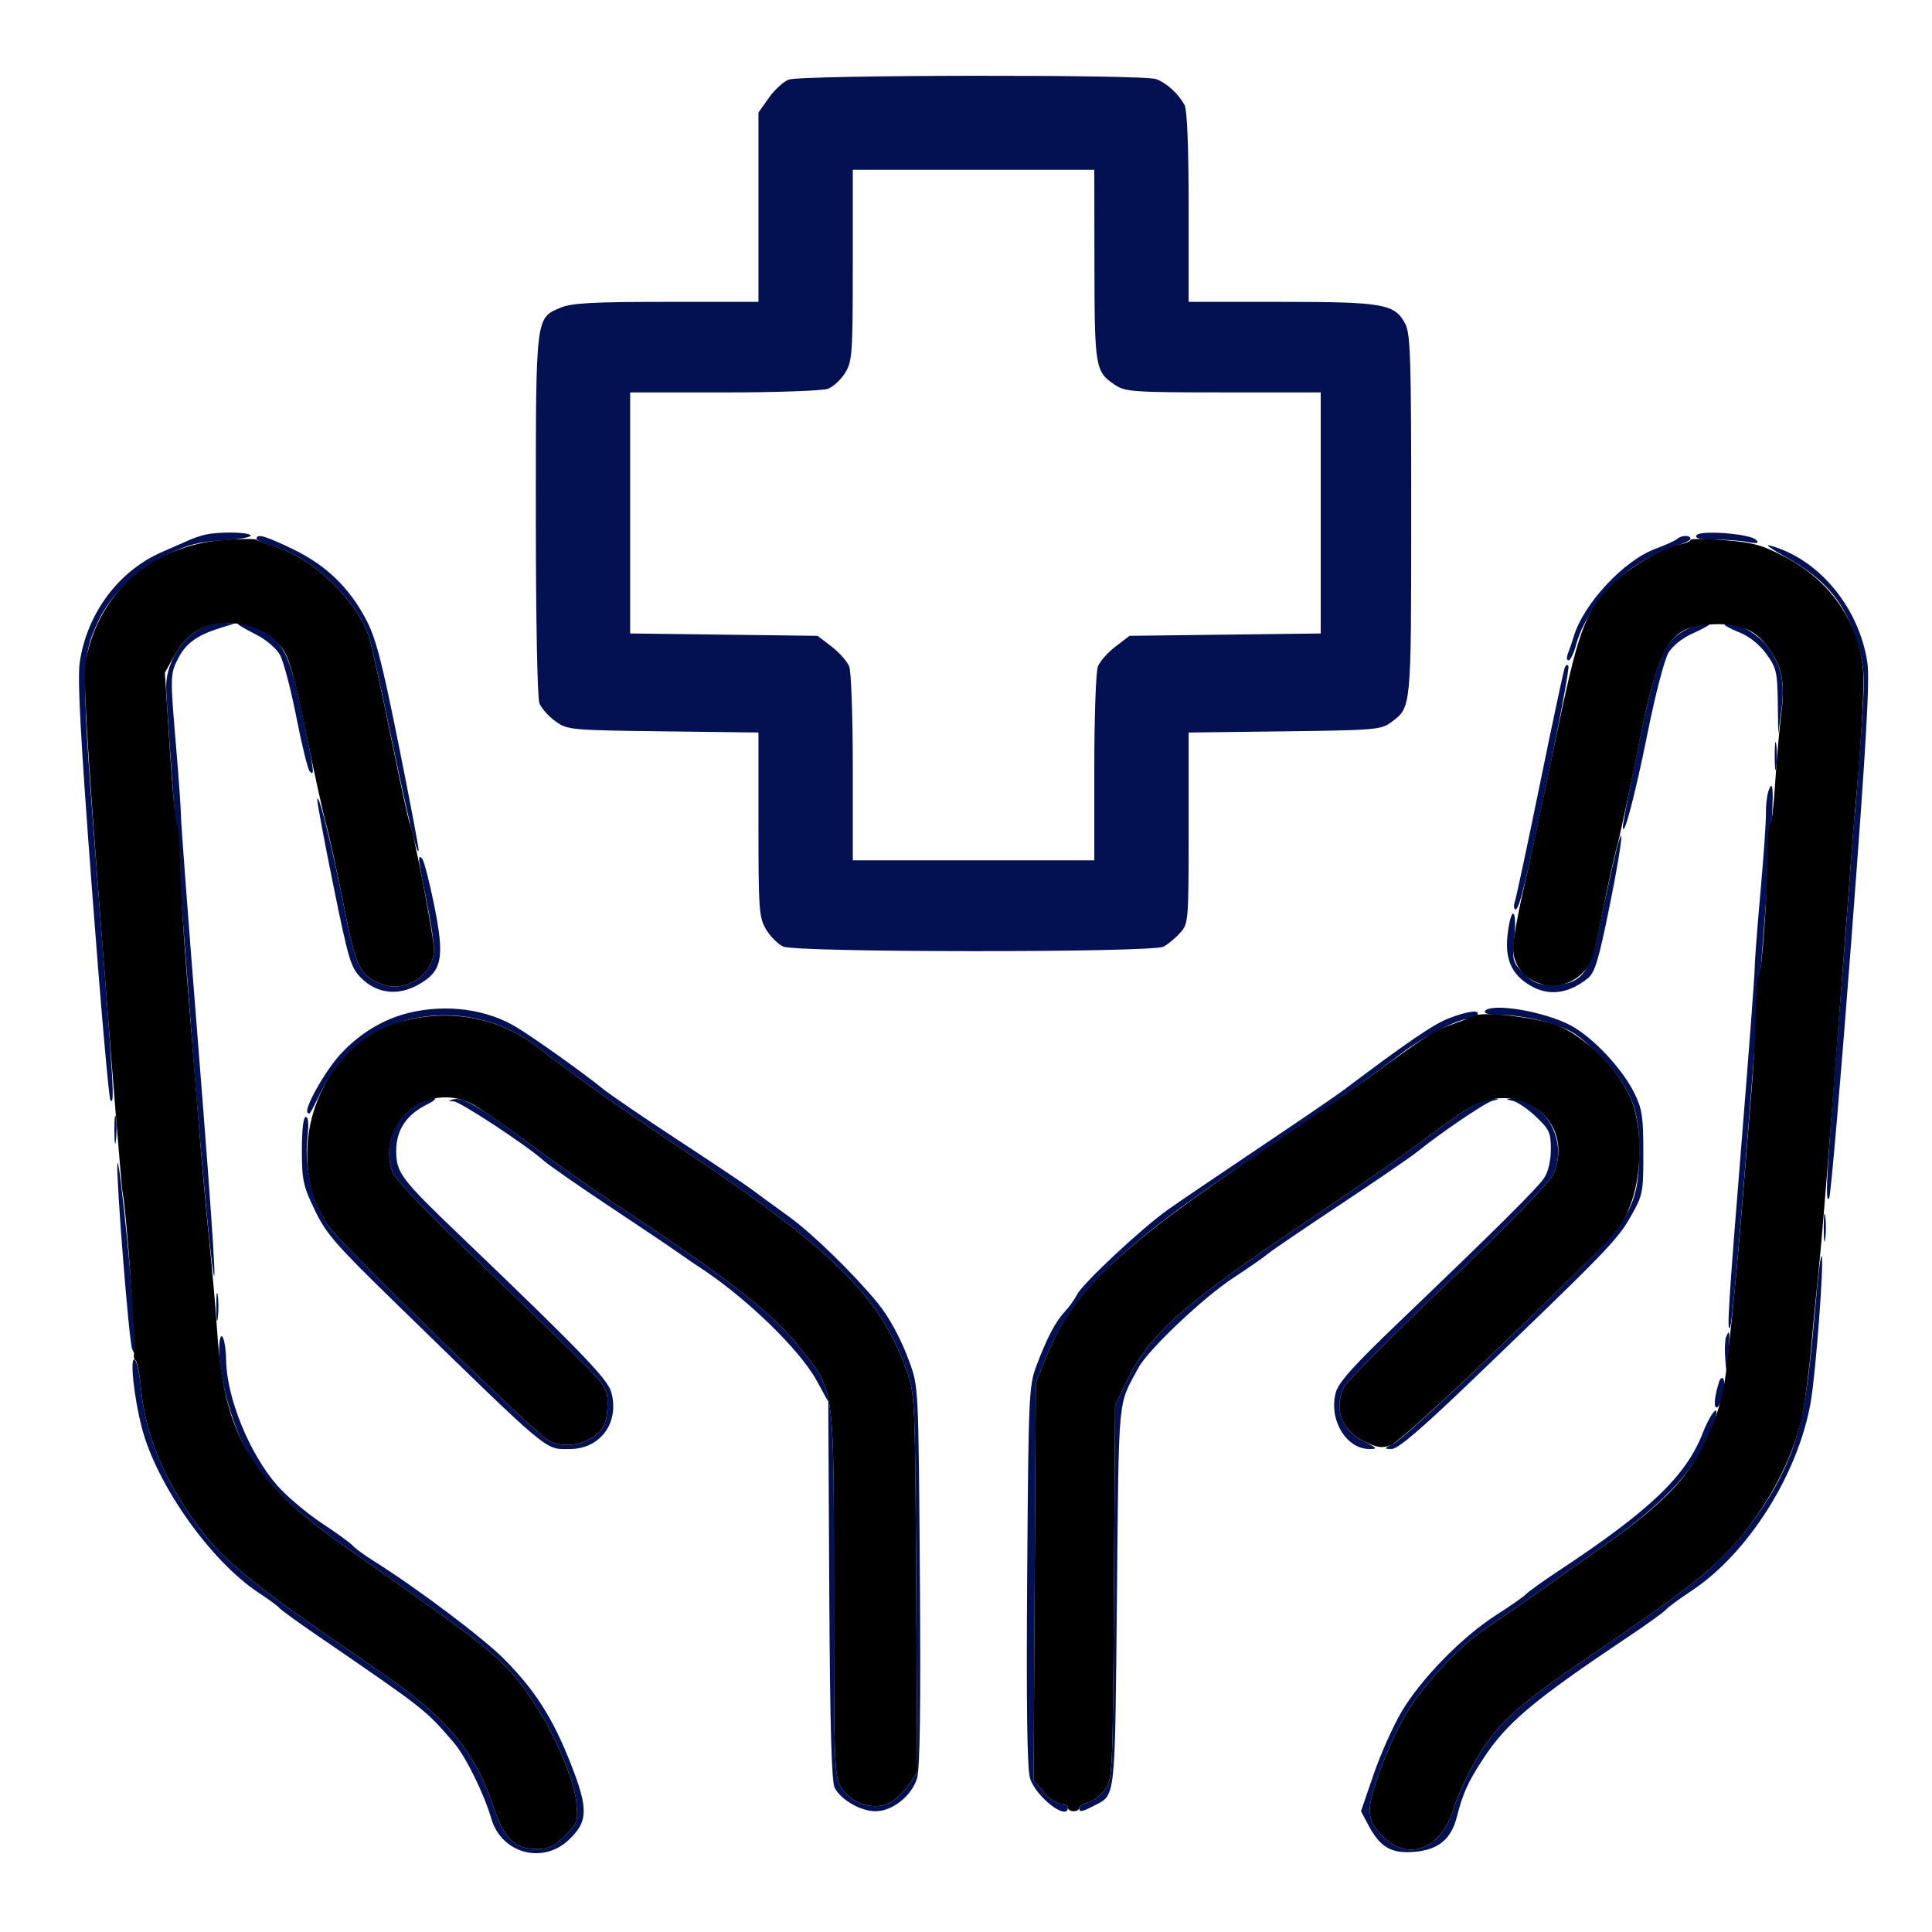 <svg xmlns="http://www.w3.org/2000/svg" width="512" height="512" viewBox="0 0 512 512"><path d="M 209 21.102 C 207.625 21.621, 205.262 23.795, 203.750 25.933 L 201 29.820 201 54.910 L 201 80 176.622 80 C 157.190 80, 151.514 80.305, 148.646 81.503 C 141.901 84.322, 142 83.504, 142 136.385 C 142 163.259, 142.404 184.932, 142.931 186.317 C 143.442 187.664, 145.355 189.830, 147.181 191.132 C 150.429 193.450, 151.038 193.507, 175.750 193.812 L 201 194.125 201 218.505 C 201 241.112, 201.146 243.133, 203.006 246.285 C 204.109 248.154, 206.155 250.205, 207.553 250.842 C 211.085 252.452, 305.188 252.485, 308.316 250.878 C 309.517 250.260, 311.512 248.615, 312.750 247.222 C 314.957 244.737, 315 244.208, 315 219.407 L 315 194.125 340.429 193.812 C 364.421 193.518, 366.018 193.382, 368.679 191.404 C 374.034 187.424, 373.969 188.088, 373.985 136.700 C 373.998 95.247, 373.792 88.498, 372.434 85.872 C 369.670 80.527, 366.719 80, 339.532 80 L 315 80 315 54.934 C 315 38.960, 314.610 29.139, 313.924 27.859 C 312.323 24.866, 309.241 22.042, 306.395 20.960 C 303.085 19.702, 212.358 19.834, 209 21.102 M 225.996 70.250 C 225.993 93.722, 225.852 95.731, 223.996 98.775 C 222.898 100.576, 220.845 102.489, 219.434 103.025 C 218.017 103.564, 205.713 104, 191.935 104 L 167 104 167 135.937 L 167 167.873 191.830 168.187 L 216.661 168.500 220.392 171.348 C 222.445 172.915, 224.546 175.307, 225.062 176.663 C 225.578 178.020, 226 190.126, 226 203.565 L 226 228 258 228 L 290 228 290 203.565 C 290 190.126, 290.422 178.020, 290.938 176.663 C 291.454 175.307, 293.555 172.915, 295.608 171.348 L 299.339 168.500 324.670 168.188 L 350 167.875 350 135.938 L 350 104 324.250 103.993 C 300.481 103.987, 298.274 103.838, 295.567 102.054 C 290.243 98.544, 290.074 97.572, 290.035 70.250 L 290 45 258 45 L 226 45 225.996 70.250 M 54.500 141.668 C 53.400 141.907, 51.600 142.494, 50.500 142.972 C 49.400 143.450, 45.946 144.961, 42.825 146.331 C 31.432 151.329, 23.109 162.487, 21.153 175.381 C 20.484 179.798, 21.291 194.903, 24.397 236.064 C 26.672 266.205, 28.863 291.196, 29.266 291.600 C 30.429 292.762, 30.236 289.477, 25.892 234 C 21.437 177.120, 21.445 174.400, 26.090 164.500 C 29.307 157.643, 36.254 150.985, 44.347 147 C 49.804 144.314, 52.676 143.572, 59.045 143.204 C 63.399 142.952, 66.718 142.353, 66.421 141.873 C 65.877 140.993, 58.205 140.861, 54.500 141.668 M 449.582 141.867 C 449.093 142.658, 450.522 143, 454.316 143 C 457.305 143, 461.269 143.285, 463.125 143.632 C 465.688 144.112, 466.236 143.981, 465.405 143.087 C 463.868 141.435, 450.487 140.403, 449.582 141.867 M 68 142.793 C 68 143.229, 69.967 144.111, 72.372 144.755 C 82.491 147.461, 94.651 159.036, 97.842 169 C 98.459 170.925, 101.006 182.400, 103.502 194.500 C 107.920 215.917, 110.796 227.808, 110.933 225.228 C 110.970 224.529, 108.558 211.830, 105.574 197.008 C 101.088 174.724, 99.581 168.993, 96.866 163.900 C 92.414 155.547, 86.263 149.683, 77.565 145.499 C 70.229 141.970, 68 141.340, 68 142.793 M 444.450 142.835 C 443.928 143.294, 441.355 144.459, 438.733 145.424 C 430.363 148.505, 419.665 159.975, 417.059 168.666 C 416.591 170.225, 415.888 172.287, 415.497 173.250 C 415.106 174.213, 415.191 175, 415.686 175 C 416.180 175, 417.103 173.065, 417.735 170.700 C 419.668 163.474, 426.356 154.582, 433.304 150 C 436.712 147.753, 441.413 145.390, 443.750 144.750 C 446.087 144.109, 448 143.229, 448 142.793 C 448 141.748, 445.655 141.776, 444.450 142.835 M 472.951 147.443 C 484.122 153.597, 489.385 160.120, 492.619 171.816 C 494.213 177.583, 494.255 179.673, 493.106 195.816 C 492.414 205.542, 491.696 214.625, 491.509 216 C 491.323 217.375, 490.895 222.550, 490.560 227.500 C 490.224 232.450, 489.503 242.125, 488.957 249 C 483.897 312.758, 483.525 318.808, 484.738 317.595 C 485.144 317.189, 487.792 286.402, 490.622 249.178 C 494.593 196.935, 495.559 180.132, 494.856 175.500 C 492.634 160.868, 481.871 147.987, 469 144.556 C 467.625 144.190, 469.403 145.489, 472.951 147.443 M 51.913 167.280 C 47.264 170.413, 44.034 176.442, 44.028 182 C 44.025 184.475, 45.365 203.825, 47.005 225 C 48.645 246.175, 50.450 269.800, 51.018 277.500 C 52.303 294.958, 54.819 323.230, 55.912 332.500 C 57.902 349.381, 56.616 328.398, 52.450 276 C 49.980 244.925, 47.964 218.150, 47.971 216.500 C 47.979 214.850, 47.376 206.300, 46.633 197.500 C 45.068 178.979, 45.081 178.556, 47.339 174.259 C 49.340 170.452, 52.335 168.308, 58.224 166.469 L 62.500 165.134 58.898 165.067 C 56.713 165.026, 53.965 165.897, 51.913 167.280 M 63.211 165.544 C 63.510 165.843, 65.712 167.081, 68.104 168.294 C 70.497 169.507, 73.224 171.850, 74.165 173.500 C 75.106 175.150, 77.068 182.575, 78.525 190 C 79.982 197.425, 81.585 203.928, 82.087 204.450 C 83.470 205.889, 83.273 204.386, 80.061 188.961 C 76.837 173.478, 74.843 169.577, 68.655 166.641 C 65.337 165.066, 62.076 164.409, 63.211 165.544 M 447.149 166.696 C 440.942 169.755, 439.042 174.230, 434.361 196.815 C 432.003 208.192, 430.077 218.175, 430.081 219 C 430.099 222.910, 433.325 210.720, 436.621 194.290 C 438.655 184.147, 441.110 174.703, 442.163 172.972 C 443.264 171.162, 445.922 169.037, 448.527 167.885 C 450.987 166.797, 453 165.702, 453 165.453 C 453 164.539, 450.414 165.088, 447.149 166.696 M 457 165.508 C 457 165.788, 458.846 166.755, 461.102 167.657 C 463.605 168.659, 466.334 170.858, 468.102 173.299 C 470.730 176.927, 471.012 178.103, 471.127 185.900 L 471.254 194.500 472.107 188 C 473.082 180.577, 472.104 176.308, 468.244 171.144 C 465.446 167.400, 457 163.166, 457 165.508 M 414.657 177 C 414.340 177.825, 411.414 191.550, 408.153 207.500 C 404.893 223.450, 401.897 237.512, 401.496 238.750 C 401.095 239.988, 401.158 241, 401.636 241 C 402.676 241, 404.523 233.301, 411.094 201.573 C 413.819 188.414, 415.865 177.164, 415.641 176.573 C 415.409 175.963, 414.985 176.147, 414.657 177 M 470.310 200.500 C 470.315 203.800, 470.502 205.029, 470.725 203.232 C 470.947 201.435, 470.943 198.735, 470.715 197.232 C 470.486 195.729, 470.304 197.200, 470.310 200.500 M 468.648 209.679 C 468.242 210.877, 467.944 213.577, 467.984 215.679 C 468.025 217.780, 467.372 227.150, 466.532 236.500 C 465.693 245.850, 465.011 254.850, 465.016 256.500 C 465.021 258.150, 463.462 278.850, 461.550 302.500 C 458.104 345.147, 457.622 352.720, 458.407 351.917 C 459.009 351.301, 460.602 333.767, 463.986 290.500 C 466.256 261.472, 467.053 251.262, 468.566 231.826 C 470.167 211.262, 470.190 205.125, 468.648 209.679 M 84.089 212 C 84.059 212.825, 85.991 223.105, 88.381 234.844 C 92.364 254.413, 92.973 256.435, 95.706 259.168 C 99.887 263.348, 105.462 263.992, 110.921 260.924 C 117.211 257.389, 117.901 253.835, 115.032 239.743 C 113.774 233.559, 112.351 228.073, 111.872 227.550 C 110.606 226.170, 110.749 227.558, 113 238.500 C 114.100 243.846, 115 249.685, 115 251.475 C 115 258.383, 107.271 263.410, 100.836 260.687 C 95.267 258.331, 94.370 256.398, 91.005 239.500 C 87.847 223.647, 84.191 209.110, 84.089 212 M 427.216 230.066 C 426.028 235.255, 424.299 243.231, 423.374 247.790 C 421.309 257.977, 418.556 261, 411.346 261 C 407.659 261, 406.293 260.447, 403.784 257.938 C 400.834 254.988, 400.744 254.640, 401.324 248.438 C 402.051 240.647, 400.509 239.768, 399.552 247.428 C 398.736 253.962, 400.485 258.106, 405.299 261.040 C 410.266 264.070, 415.524 263.469, 420.772 259.274 C 422.657 257.767, 423.644 254.501, 426.564 240.106 C 430.336 221.515, 430.795 214.442, 427.216 230.066 M 108.384 268.412 C 101.597 270.059, 95.312 273.853, 90.220 279.377 C 86.187 283.753, 80.504 293.837, 81.507 294.840 C 82.095 295.429, 81.816 295.869, 85.384 288.728 C 87.078 285.339, 90.507 280.909, 93.690 278.001 C 106.377 266.405, 127.479 266.048, 142 277.183 C 153.459 285.969, 164.057 293.451, 181 304.712 C 220.428 330.919, 233.195 343.495, 240.174 363 C 242.474 369.427, 242.503 370.058, 242.793 419.539 L 243.085 469.577 240.755 473.039 C 239.474 474.942, 237.145 477.116, 235.580 477.868 C 231.435 479.861, 225.524 477.907, 222.956 473.696 C 221.096 470.645, 221.007 468.311, 221.004 422.288 C 220.999 367.461, 221.171 368.767, 212.538 357.802 C 204.710 347.858, 193.585 339.167, 162.500 318.708 C 156.450 314.727, 146.325 307.603, 140 302.878 C 127.178 293.299, 122.666 290.668, 120.183 291.324 C 118.666 291.724, 118.673 291.779, 120.254 291.884 C 122.045 292.002, 139.476 303.467, 144 307.502 C 145.375 308.729, 153.025 314.064, 161 319.359 C 168.975 324.655, 177.260 330.227, 179.412 331.743 C 181.564 333.260, 184.023 334.950, 184.877 335.500 C 197.430 343.585, 211.871 357.514, 216.500 366 L 219.500 371.500 219.764 421.500 C 219.953 457.321, 220.361 472.148, 221.201 473.784 C 222.838 476.970, 228.113 480, 232.024 480 C 236.507 480, 241.653 475.900, 243.039 471.224 C 243.802 468.650, 244.030 452.058, 243.778 417.500 C 243.415 367.845, 243.396 367.455, 241.044 361 C 238.800 354.842, 235.660 349.030, 232.518 345.216 C 226.043 337.355, 215.208 326.823, 209 322.354 C 204.875 319.384, 200.375 316.099, 199 315.054 C 197.625 314.008, 188.965 308.214, 179.755 302.179 C 170.546 296.144, 161.546 290.002, 159.755 288.531 C 155.148 284.743, 142.300 275.565, 137.147 272.380 C 129.186 267.459, 118.426 265.975, 108.384 268.412 M 393.500 268 C 393.117 268.620, 394.955 269, 398.336 269 C 401.335 269, 406.855 269.947, 410.602 271.104 C 416.496 272.925, 418.301 274.106, 423.971 279.854 C 432.215 288.212, 434.539 293.918, 434.414 305.500 C 434.267 319.038, 432.041 323.196, 417.096 337.849 C 391.122 363.313, 372.205 381.013, 369.399 382.476 C 366.683 383.892, 366.647 383.988, 368.820 383.994 C 370.470 383.998, 376.535 378.823, 389.820 366.073 C 425.584 331.751, 428.618 328.624, 432.094 322.500 C 435.399 316.679, 435.500 316.173, 435.500 305.500 C 435.500 295.966, 435.186 293.862, 433.143 289.714 C 429.946 283.221, 422.215 274.976, 416.339 271.794 C 409.346 268.007, 394.972 265.619, 393.500 268 M 383.821 269.923 C 379.811 271.491, 372.907 276.208, 356 288.931 C 354.075 290.380, 343.950 297.296, 333.500 304.301 C 323.050 311.306, 312.250 318.631, 309.500 320.580 C 302.607 325.466, 287.083 339.958, 285.484 343 C 284.761 344.375, 283.279 346.442, 282.191 347.594 C 279.753 350.174, 277.427 354.607, 274.677 361.913 C 272.662 367.266, 272.559 369.592, 272.216 417.500 C 271.968 452.040, 272.199 468.651, 272.961 471.224 C 274.414 476.127, 283 482.778, 283 479 C 283 478.450, 282.140 478, 281.089 478 C 280.038 478, 277.994 476.593, 276.548 474.874 L 273.918 471.749 274.209 419.124 L 274.500 366.500 276.899 360.500 C 284.066 342.577, 297.403 329.635, 332.500 306.549 C 347.226 296.862, 359.909 287.933, 371.187 279.313 C 377.142 274.762, 386.305 270.026, 389.191 270.010 C 390.121 270.004, 391.160 269.550, 391.500 269 C 392.442 267.476, 389.030 267.886, 383.821 269.923 M 110.241 292.995 C 104.037 296.777, 101.593 303.692, 104.017 310.601 C 104.595 312.247, 111.596 319.767, 120.215 328 C 128.565 335.975, 141.157 348.134, 148.198 355.019 C 160.672 367.217, 161 367.648, 161 371.835 C 161 377.168, 159.772 379.550, 156.020 381.490 C 152.532 383.293, 148.303 383.382, 145.349 381.715 C 141.471 379.525, 90.331 329.737, 87.158 325.062 C 82.962 318.880, 80.599 309.263, 81.442 301.807 C 81.873 298.002, 81.737 296, 81.050 296 C 80.396 296, 80 299.316, 80 304.778 C 80 312.705, 80.330 314.245, 83.403 320.657 C 86.405 326.921, 88.907 329.804, 104.645 345.129 C 146.596 385.980, 144.233 384, 151.030 384 C 159.126 384, 164.220 377.001, 161.993 368.935 C 161.029 365.445, 153.932 358.095, 121.986 327.500 C 106.171 312.355, 105 310.799, 105 304.939 C 105 299.455, 107.740 295.363, 113.223 292.661 C 115.025 291.772, 115.825 291.037, 115 291.027 C 114.175 291.016, 112.033 291.902, 110.241 292.995 M 388.707 293.971 C 386.131 295.604, 380.531 299.602, 376.262 302.853 C 371.993 306.105, 358.600 315.395, 346.500 323.498 C 313.509 345.591, 304.524 353.562, 298.597 366 L 295.500 372.500 295.205 421.908 C 294.921 469.643, 294.843 471.412, 292.889 474.156 C 291.777 475.717, 289.772 477.270, 288.434 477.606 C 287.095 477.942, 286 478.618, 286 479.108 C 286 480.326, 286.643 480.236, 289.872 478.566 C 295.721 475.541, 295.458 477.924, 296 423.098 C 296.539 368.533, 296.135 372.843, 301.680 362.500 C 304.231 357.743, 318.810 343.920, 326.812 338.671 C 330.834 336.034, 334.884 333.218, 335.812 332.414 C 336.741 331.611, 345.375 325.730, 355 319.345 C 364.625 312.960, 373.850 306.642, 375.500 305.305 C 381.729 300.257, 393.577 292.217, 395.500 291.734 C 397.457 291.243, 397.456 291.230, 395.446 291.116 C 394.316 291.052, 391.284 292.337, 388.707 293.971 M 400.786 291.710 C 402.043 291.951, 404.856 293.845, 407.036 295.919 C 410.606 299.316, 410.999 300.177, 410.993 304.595 C 410.989 307.577, 410.303 310.532, 409.243 312.131 C 407.422 314.881, 396.955 325.278, 370.617 350.500 C 358.690 361.921, 354.725 366.343, 353.997 369.032 C 352.066 376.162, 356.721 384.001, 362.885 383.999 C 365.217 383.999, 365.056 383.778, 361.396 381.967 C 355.544 379.070, 353.465 373.464, 356.098 367.683 C 356.703 366.357, 369.138 353.849, 383.734 339.886 C 399.415 324.884, 410.829 313.184, 411.635 311.282 C 413.529 306.818, 413.341 302.588, 411.050 298.098 C 409.066 294.210, 403.936 290.872, 400.349 291.136 C 398.995 291.236, 399.113 291.390, 400.786 291.710 M 30.310 299.500 C 30.315 302.800, 30.502 304.029, 30.725 302.232 C 30.947 300.435, 30.943 297.735, 30.715 296.232 C 30.486 294.729, 30.304 296.200, 30.310 299.500 M 31.105 308.500 C 30.789 312.762, 34.205 355.608, 35.012 357.500 C 35.791 359.327, 35.870 359.283, 35.932 356.985 C 36.101 350.702, 31.445 303.927, 31.105 308.500 M 483.310 325.500 C 483.315 328.800, 483.502 330.029, 483.725 328.232 C 483.947 326.435, 483.943 323.735, 483.715 322.232 C 483.486 320.729, 483.304 322.200, 483.310 325.500 M 481.106 346 C 478.908 372.053, 477.115 380.819, 471.807 391.448 C 467.114 400.844, 458.835 411.194, 450.814 417.692 C 443.849 423.333, 438.683 427.025, 417 441.857 C 402.119 452.036, 396.393 457.416, 391.402 465.908 C 388.948 470.084, 386.217 475.964, 385.333 478.977 C 382.096 490.009, 373.336 493.536, 366.400 486.600 C 363.699 483.899, 363.004 482.409, 363.018 479.350 C 363.038 475.257, 368.141 461.847, 372.529 454.360 C 376.998 446.735, 386.573 436.443, 393.705 431.597 C 401.314 426.428, 403.347 425.006, 424.358 410.155 C 442.485 397.342, 450.812 387.957, 454.438 376.250 C 455.908 371.502, 453.381 374.280, 451.253 379.750 C 446.821 391.144, 437.340 400.220, 413.178 416.201 C 408.955 418.994, 405.050 421.784, 404.500 422.402 C 403.950 423.020, 400.350 425.541, 396.500 428.004 C 387.473 433.780, 376.591 444.900, 371.430 453.622 C 369.191 457.405, 365.856 464.885, 364.019 470.244 L 360.678 479.987 362.589 483.596 C 365.738 489.543, 368.662 491.265, 374.758 490.765 C 381.134 490.242, 384.558 487.455, 386.058 481.565 C 387.657 475.288, 389.011 472.289, 393.011 466.159 C 399.309 456.509, 406.342 450.606, 432 433.433 C 436.675 430.304, 440.950 427.215, 441.500 426.569 C 442.050 425.922, 445.067 423.699, 448.204 421.630 C 463.278 411.685, 476.570 390.642, 479.871 371.500 C 481.195 363.821, 483.397 334.690, 482.791 332.877 C 482.537 332.120, 481.779 338.025, 481.106 346 M 57.310 346.500 C 57.315 349.800, 57.502 351.029, 57.725 349.232 C 57.947 347.435, 57.943 344.735, 57.715 343.232 C 57.486 341.729, 57.304 343.200, 57.310 346.500 M 58.070 357.590 C 57.976 364.450, 61.259 376.829, 65.069 383.978 C 69.455 392.207, 77.570 400.177, 91.500 409.938 C 131.528 437.985, 133.529 439.619, 140.826 450.241 C 146.435 458.405, 152.068 471.259, 152.694 477.325 C 153.252 482.728, 153.146 483.054, 149.736 486.464 C 146.877 489.323, 145.441 490, 142.235 490 C 136.359 490, 133.611 487.280, 130.680 478.563 C 125.647 463.592, 118.186 454.885, 99.500 442.172 C 68.867 421.330, 59.685 414.034, 53.177 405.361 C 43.667 392.688, 38.523 380.474, 37.342 367.768 C 36.993 364.011, 36.251 360.655, 35.695 360.311 C 34.355 359.483, 35.473 370.169, 37.579 378.328 C 41.478 393.428, 55.782 413.660, 68.500 422.064 C 71.250 423.881, 73.734 425.707, 74.020 426.121 C 74.306 426.536, 78.683 429.715, 83.746 433.187 C 112.976 453.233, 112.613 452.949, 120.261 461.809 C 123.396 465.441, 128.270 475.327, 130.201 481.970 C 132.840 491.050, 143.650 494.121, 150.549 487.750 C 155.894 482.815, 156.003 479.440, 151.207 467.282 C 146.457 455.239, 141.819 447.968, 133.582 439.653 C 128.047 434.065, 110.447 420.831, 99.021 413.664 C 96.534 412.105, 94.050 410.288, 93.500 409.626 C 92.950 408.965, 89.249 406.277, 85.275 403.652 C 81.301 401.027, 75.998 396.544, 73.492 393.690 C 66.158 385.340, 60.104 370.540, 59.930 360.540 C 59.817 354.077, 58.155 351.440, 58.070 357.590 M 457.406 354.386 C 457.113 355.148, 457.024 357.735, 457.208 360.136 C 457.532 364.360, 457.558 364.315, 458.022 358.749 C 458.507 352.911, 458.363 351.890, 457.406 354.386 M 455.607 366.107 C 454.350 370.088, 454.066 373, 454.936 373 C 456.046 373, 457.552 366.219, 456.644 365.310 C 456.316 364.982, 455.849 365.341, 455.607 366.107" stroke="none" fill="#031153" fill-rule="evenodd"></path><path d="M 59.248 143.110 C 40.455 144.515, 26.042 157.103, 22.795 174.946 C 21.984 179.402, 22.801 193.740, 26.927 247.500 C 29.756 284.350, 32.254 315.175, 32.479 316 C 33.335 319.146, 36.157 357.148, 35.636 358.507 C 35.334 359.293, 35.452 360.161, 35.897 360.436 C 36.343 360.712, 36.993 364.011, 37.342 367.768 C 38.523 380.474, 43.667 392.688, 53.177 405.361 C 59.685 414.034, 68.867 421.330, 99.500 442.172 C 118.186 454.885, 125.647 463.592, 130.680 478.563 C 133.611 487.280, 136.359 490, 142.235 490 C 145.441 490, 146.877 489.323, 149.736 486.464 C 153.146 483.054, 153.252 482.728, 152.694 477.325 C 152.068 471.259, 146.435 458.405, 140.826 450.241 C 133.529 439.619, 131.528 437.985, 91.500 409.938 C 66.562 392.464, 59.356 380.374, 57.566 353 C 57.188 347.225, 56.246 336.425, 55.472 329 C 54.698 321.575, 53.386 306.950, 52.558 296.500 C 51.729 286.050, 50.337 268.686, 49.464 257.913 C 48.590 247.141, 47.791 233.802, 47.688 228.272 C 47.585 222.742, 47.235 218.375, 46.911 218.568 C 46.588 218.761, 45.731 209.777, 45.007 198.604 L 43.691 178.289 46.095 173.933 C 49.510 167.748, 54.067 164.941, 60.416 165.112 C 66.843 165.285, 71.418 167.370, 74.641 171.596 C 76.641 174.219, 77.991 178.941, 81.103 194.206 C 83.266 204.817, 85.668 215.750, 86.441 218.500 C 87.213 221.250, 89.272 230.700, 91.018 239.500 C 94.370 256.403, 95.263 258.330, 100.836 260.687 C 107.250 263.401, 115 258.386, 115 251.521 C 115 248.290, 109.456 219.547, 108.550 218.081 C 108.283 217.648, 106.016 207.216, 103.514 194.897 C 101.011 182.579, 98.459 170.925, 97.842 169 C 94.698 159.185, 82.860 147.792, 72.731 144.833 C 70.404 144.154, 68.275 143.349, 68 143.045 C 67.725 142.741, 63.787 142.770, 59.248 143.110 M 448 143.093 C 448 143.454, 446.591 144.032, 444.870 144.376 C 440.346 145.281, 431.254 150.736, 427.050 155.068 C 419.872 162.465, 418.224 167.079, 411.961 197.323 C 408.752 212.820, 404.977 230.450, 403.572 236.500 C 402.167 242.550, 401.014 249.222, 401.009 251.327 C 400.988 260.119, 412.211 264.445, 418.968 258.250 C 421.631 255.808, 422.249 254.059, 424.493 242.621 C 425.882 235.537, 427.663 227.437, 428.449 224.621 C 429.236 221.804, 431.758 210.050, 434.055 198.500 C 439.683 170.193, 442.243 165.941, 453.960 165.444 C 460.849 165.152, 465.006 166.811, 468.244 171.144 C 472.267 176.527, 473.131 180.569, 472.067 189.027 C 471.549 193.137, 470.809 201.550, 470.422 207.722 C 470.035 213.894, 469.445 218.775, 469.109 218.568 C 468.774 218.360, 468.493 221.411, 468.484 225.345 C 468.461 235.944, 466.814 259.001, 466.110 258.582 C 465.775 258.382, 465.407 262.782, 465.292 268.360 C 465.178 273.937, 464.624 283.900, 464.061 290.500 C 463.498 297.100, 462.561 308.575, 461.978 316 C 460.925 329.400, 459.230 347.745, 458.511 353.500 C 458.305 355.150, 457.859 359.304, 457.521 362.732 C 457.182 366.159, 456.082 371.356, 455.076 374.280 C 449.961 389.146, 443.645 396.522, 424.358 410.155 C 403.347 425.006, 401.314 426.428, 393.705 431.597 C 386.573 436.443, 376.998 446.735, 372.529 454.360 C 368.141 461.847, 363.038 475.257, 363.018 479.350 C 363.004 482.409, 363.699 483.899, 366.400 486.600 C 373.336 493.536, 382.096 490.009, 385.333 478.977 C 386.217 475.964, 388.948 470.084, 391.402 465.908 C 396.393 457.416, 402.119 452.036, 417 441.857 C 438.703 427.011, 443.853 423.330, 450.881 417.636 C 463.738 407.221, 474.303 390.453, 477.522 375.354 C 478.326 371.584, 479.435 363.325, 479.986 357 C 480.538 350.675, 481.435 341.450, 481.981 336.500 C 482.527 331.550, 484.095 312.650, 485.466 294.500 C 486.837 276.350, 488.420 255.650, 488.985 248.500 C 489.550 241.350, 490.251 232.125, 490.543 228 C 490.835 223.875, 491.265 218.475, 491.498 216 C 493.246 197.461, 494.175 181.128, 493.707 177.171 C 492.171 164.203, 484.921 153.834, 473.016 147.578 C 467.018 144.426, 464.615 143.763, 456.980 143.153 C 452.041 142.758, 448 142.731, 448 143.093 M 390.856 269.144 C 390.110 269.518, 387.352 270.580, 384.726 271.504 C 379.888 273.206, 378.026 274.405, 362.293 285.955 C 357.457 289.505, 345.292 297.893, 335.260 304.595 C 296.227 330.673, 284.231 342.164, 276.899 360.500 L 274.500 366.500 274.209 419.124 L 273.918 471.749 276.548 474.874 C 277.994 476.593, 280.038 478, 281.089 478 C 282.140 478, 283 478.450, 283 479 C 283 479.550, 283.675 480, 284.500 480 C 285.325 480, 286 479.599, 286 479.108 C 286 478.618, 287.095 477.942, 288.434 477.606 C 289.772 477.270, 291.777 475.717, 292.889 474.156 C 294.843 471.412, 294.921 469.643, 295.205 421.908 L 295.500 372.500 298.597 366 C 304.524 353.562, 313.509 345.591, 346.500 323.498 C 358.600 315.395, 371.993 306.105, 376.262 302.853 C 380.531 299.602, 386.131 295.604, 388.707 293.971 C 402.306 285.347, 417.704 296.973, 411.635 311.282 C 410.829 313.184, 399.415 324.884, 383.734 339.886 C 369.138 353.849, 356.703 366.357, 356.098 367.683 C 353.442 373.515, 355.566 379.128, 361.522 382.011 C 364.873 383.633, 366.289 383.841, 368.431 383.026 C 371.015 382.044, 390.369 364.080, 417.096 337.858 C 427.937 327.222, 430.014 324.664, 432.009 319.500 C 435.105 311.487, 435.320 299.769, 432.513 292 C 429.669 284.126, 419.539 273.994, 412 271.483 C 406.013 269.490, 393.030 268.053, 390.856 269.144 M 105.312 271.074 C 83.940 277.846, 74.390 306.249, 87.158 325.062 C 90.331 329.737, 141.471 379.525, 145.349 381.715 C 148.303 383.382, 152.532 383.293, 156.020 381.490 C 159.772 379.550, 161 377.168, 161 371.835 C 161 367.648, 160.672 367.217, 148.198 355.019 C 141.157 348.134, 128.565 335.975, 120.215 328 C 111.596 319.767, 104.595 312.247, 104.017 310.601 C 99.513 297.766, 112.966 286.308, 125.176 292.580 C 127.004 293.518, 133.675 298.153, 140 302.878 C 146.325 307.603, 156.450 314.727, 162.500 318.708 C 193.585 339.167, 204.710 347.858, 212.538 357.802 C 221.171 368.767, 220.999 367.461, 221.004 422.288 C 221.007 468.311, 221.096 470.645, 222.956 473.696 C 225.524 477.907, 231.435 479.861, 235.580 477.868 C 237.145 477.116, 239.474 474.942, 240.755 473.039 L 243.085 469.577 242.793 419.539 C 242.503 370.058, 242.474 369.427, 240.174 363 C 233.195 343.495, 220.428 330.919, 181 304.712 C 164.057 293.451, 153.459 285.969, 142 277.183 C 131.808 269.368, 117.966 267.063, 105.312 271.074" stroke="none" fill="#000000" fill-rule="evenodd"></path></svg>